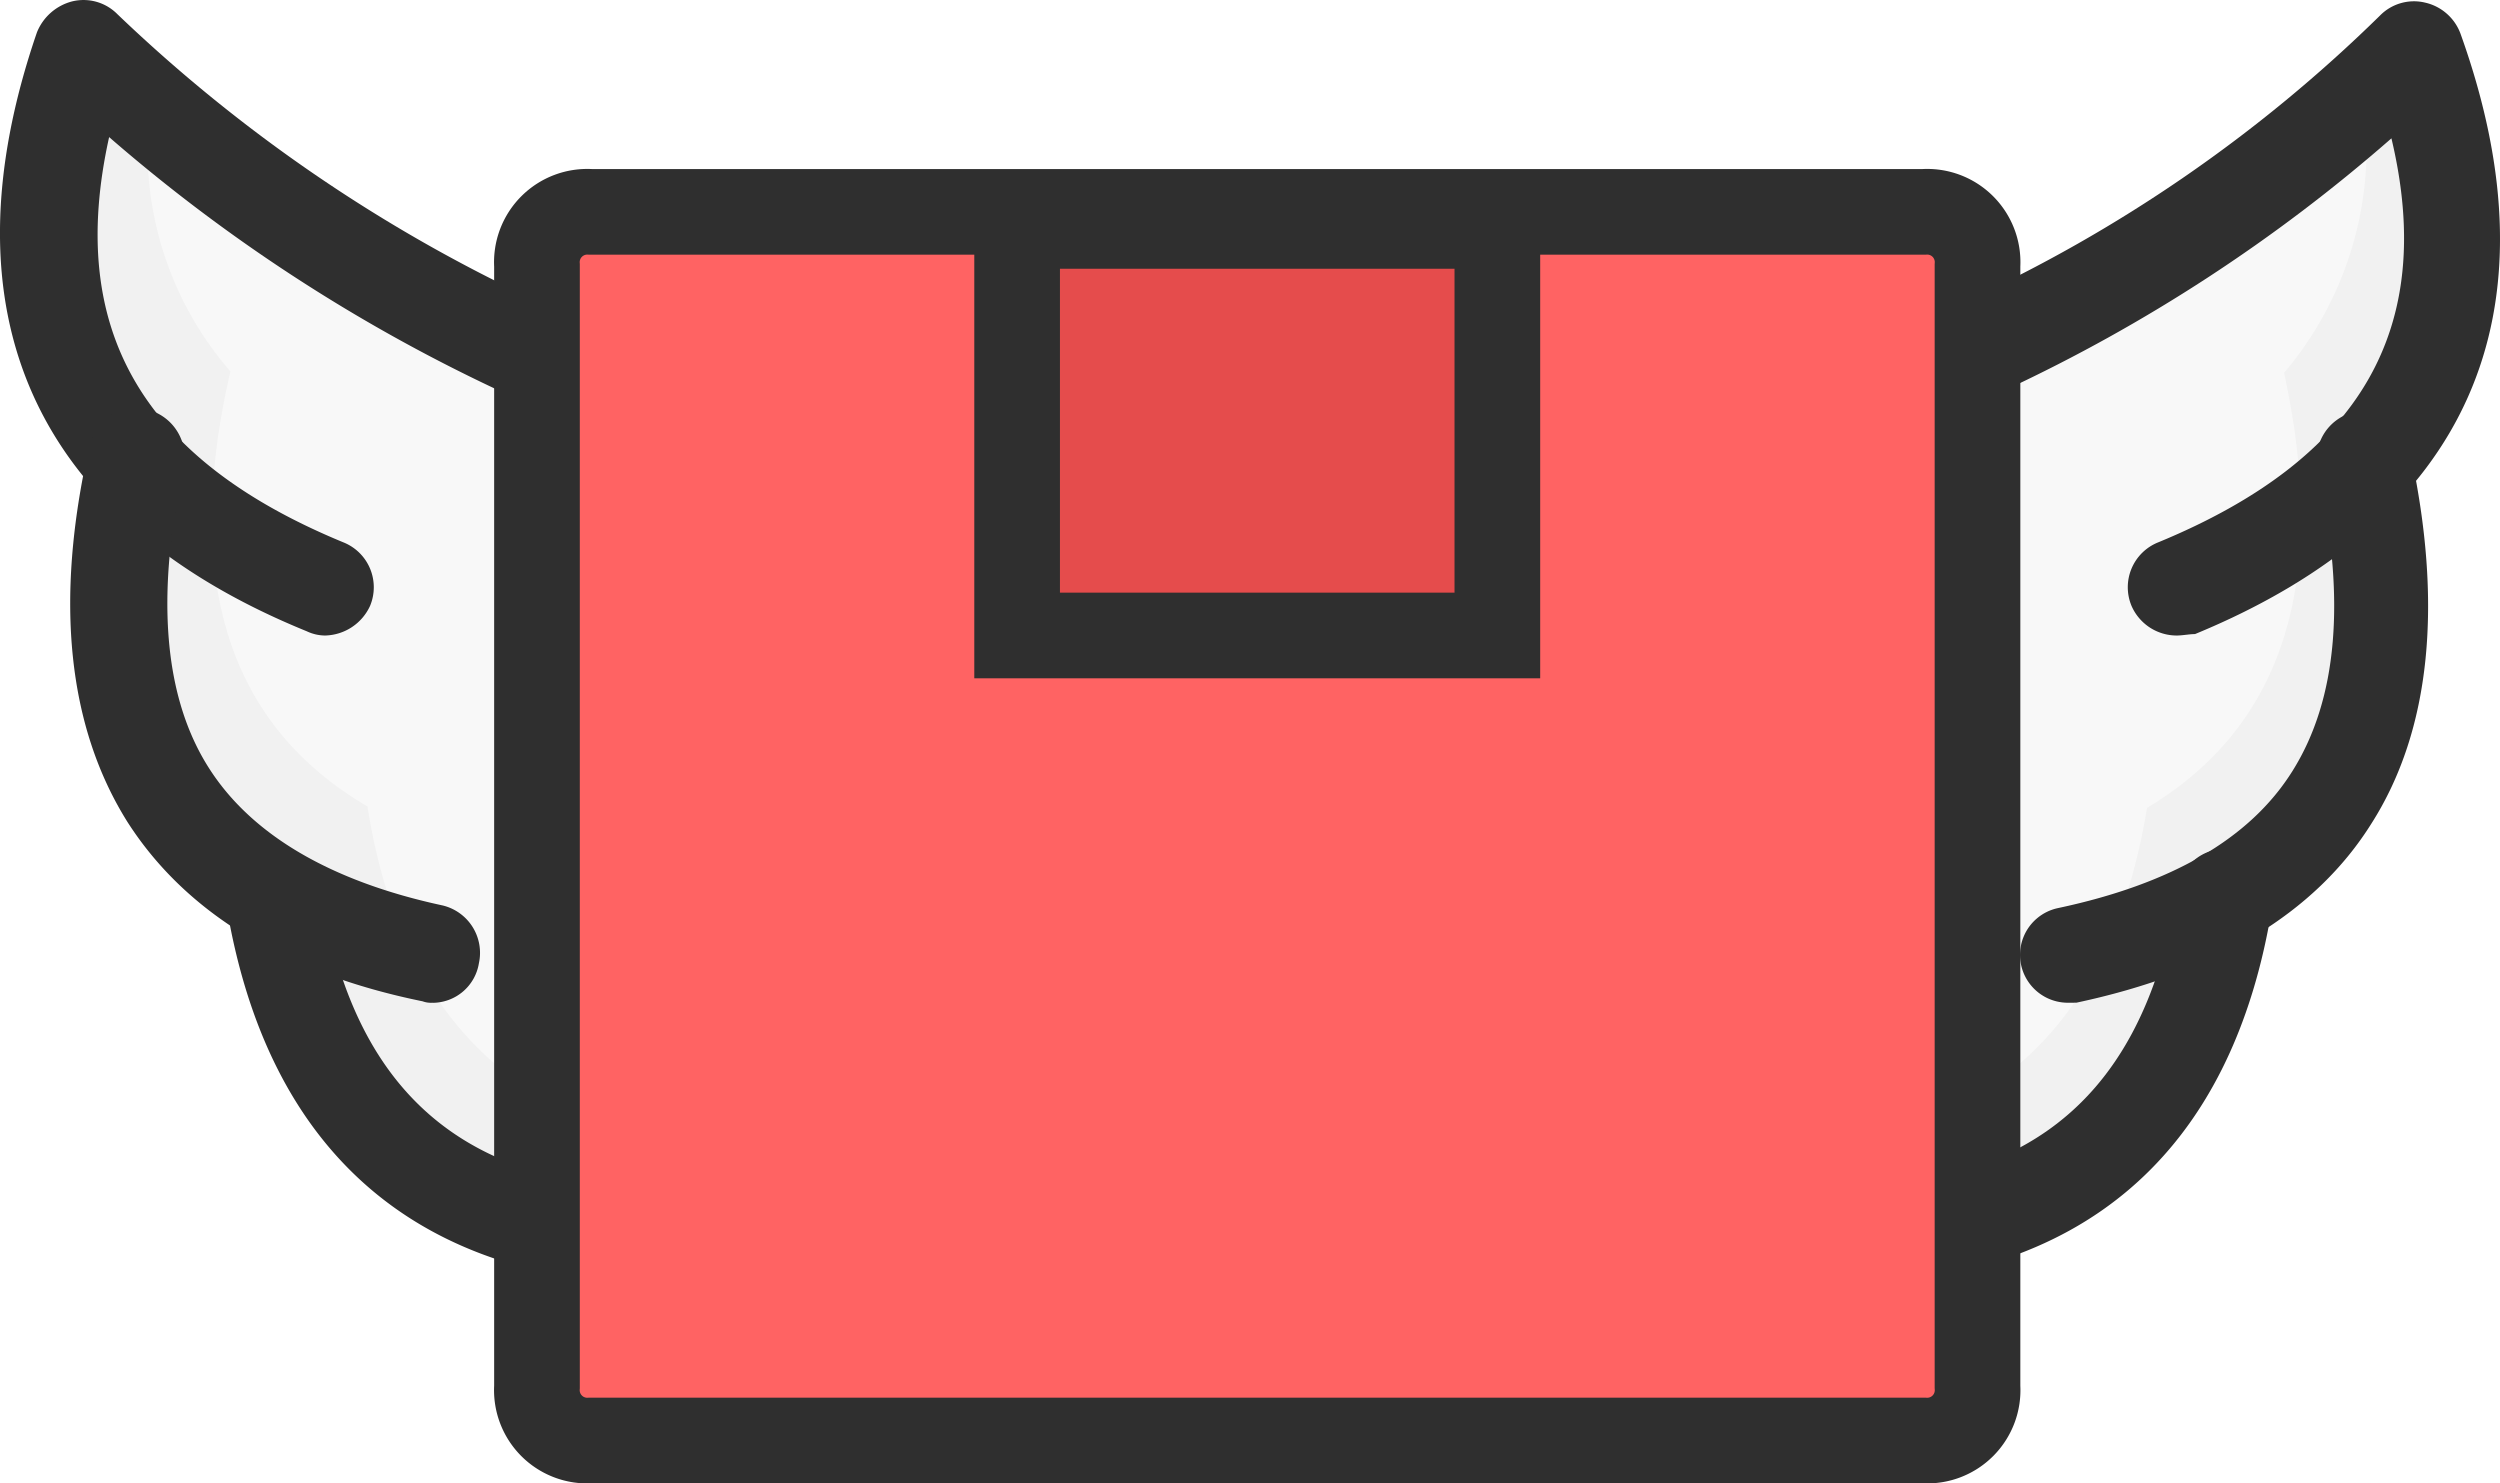 <svg id="logo-mark" xmlns="http://www.w3.org/2000/svg" width="58.373" height="34.637" viewBox="0 0 58.373 34.637">
  <path id="Path" d="M29.41,14.355a43.075,43.075,0,0,1-14.544-3.463A36.451,36.451,0,0,1,4.808,4c-1.319,3.99-.989,7.157,1.121,9.563-1.121,4.848-.066,8.244,3.2,10.157.924,5.837,4.586,8.508,11.015,7.915a39.053,39.053,0,0,0,9.267-2.177Z" transform="translate(-2.693 -2.682)" fill="#f8f8f8"/>
  <path id="Path_1_" d="M6.193,5.253C5.732,4.858,5.27,4.4,4.808,4c-1.319,3.99-.989,7.157,1.121,9.563-1.121,4.848-.066,8.244,3.2,10.157.924,5.837,4.586,8.508,11.015,7.915a39.053,39.053,0,0,0,9.267-2.177V28.008a42.426,42.426,0,0,1-7.123,1.451c-6.4.561-10.089-2.077-11.015-7.947C8.007,19.6,6.951,16.2,8.073,11.354a7.885,7.885,0,0,1-1.88-6.1Z" transform="translate(-2.693 -2.682)" fill="#f1f1f1"/>
  <path id="Path_2_" d="M97,14.355a43.417,43.417,0,0,0,14.543-3.463A35.821,35.821,0,0,0,121.535,4c1.385,3.99,1.055,7.157-1.055,9.563,1.121,4.848.066,8.244-3.2,10.157-.923,5.837-4.617,8.508-11.015,7.915A39.053,39.053,0,0,1,97,29.459v-15.1Z" transform="translate(-65.007 -2.682)" fill="#f8f8f8"/>
  <path id="Path_3_" d="M120.217,5.253c.462-.4.923-.858,1.319-1.253,1.385,3.99,1.055,7.157-1.055,9.563,1.121,4.848.066,8.244-3.2,10.157-.923,5.837-4.617,8.508-11.015,7.915A39.053,39.053,0,0,1,97,29.459V28.008a41.756,41.756,0,0,0,7.123,1.451c6.332.594,10.058-2.045,11.015-7.914,3.2-1.913,4.254-5.309,3.2-10.157a8.131,8.131,0,0,0,1.88-6.134Z" transform="translate(-65.007 -2.682)" fill="#f1f1f1"/>
  <path id="Path_4_" d="M7.576,14.841a1.015,1.015,0,0,1-.429-.1C.749,12.136-1.395,7.289.848.759A1.213,1.213,0,0,1,1.673.034a1.112,1.112,0,0,1,1.055.3,36.269,36.269,0,0,0,9.794,6.695,1.118,1.118,0,0,1,.528,1.516,1.146,1.146,0,0,1-1.516.528,39.229,39.229,0,0,1-9-5.87C1.54,7.685,3.288,10.72,8,12.664a1.129,1.129,0,0,1,.627,1.484,1.185,1.185,0,0,1-1.055.693Z" transform="translate(0.014 -0.002)" fill="#2f2f2f"/>
  <path id="Path_5_" d="M13.411,42.781a.561.561,0,0,1-.231-.033c-3.232-.659-5.54-2.077-6.892-4.188-1.385-2.21-1.715-5.144-.89-8.772a1.114,1.114,0,0,1,1.352-.858A1.152,1.152,0,0,1,7.6,30.283c-.659,3-.462,5.376.594,7.024.989,1.55,2.836,2.638,5.442,3.2a1.138,1.138,0,0,1,.858,1.352,1.1,1.1,0,0,1-1.086.924Z" transform="translate(-3.312 -19.368)" fill="#2f2f2f"/>
  <path id="Path_6_" d="M26.359,70.263c-5.87,0-9.432-3.067-10.388-8.9a1.123,1.123,0,0,1,.921-1.286,1.141,1.141,0,0,1,1.288.922c.824,5.277,3.957,7.486,9.728,6.925a1.126,1.126,0,0,1,.2,2.244A15.1,15.1,0,0,1,26.359,70.263Z" transform="translate(-10.69 -40.254)" fill="#2f2f2f"/>
  <path id="Path_7_" d="M142.667,14.908a1.152,1.152,0,0,1-1.055-.693,1.129,1.129,0,0,1,.627-1.484c4.716-1.946,6.5-4.979,5.442-9.432a38.207,38.207,0,0,1-9,5.87,1.136,1.136,0,1,1-.989-2.045A34.186,34.186,0,0,0,147.415.431a1.112,1.112,0,0,1,1.056-.3,1.152,1.152,0,0,1,.824.728c2.341,6.53.2,11.378-6.2,14.015C142.963,14.875,142.8,14.908,142.667,14.908Z" transform="translate(-91.843 -0.069)" fill="#2f2f2f"/>
  <path id="Path_8_" d="M144.136,42.912a1.117,1.117,0,0,1-.231-2.21c2.638-.56,4.485-1.616,5.474-3.2q1.583-2.523.594-7.024a1.134,1.134,0,0,1,.824-1.352,1.073,1.073,0,0,1,1.319.858c.788,3.595.495,6.562-.89,8.739-1.319,2.111-3.66,3.5-6.892,4.188Z" transform="translate(-95.852 -19.499)" fill="#2f2f2f"/>
  <path id="Path_9_" d="M123.791,70.248a17.045,17.045,0,0,1-1.781-.1,1.115,1.115,0,0,1-1.023-1.22,1.134,1.134,0,0,1,1.218-1.022c5.771.528,8.871-1.649,9.728-6.925a1.12,1.12,0,0,1,2.21.364C133.223,67.181,129.661,70.248,123.791,70.248Z" transform="translate(-81.08 -40.239)" fill="#2f2f2f"/>
  <path id="Path_10_" d="M70.382,15H39.251A1.177,1.177,0,0,0,38,16.251V42.436a1.177,1.177,0,0,0,1.253,1.251H70.382a1.177,1.177,0,0,0,1.253-1.253V16.251A1.177,1.177,0,0,0,70.382,15Z" transform="translate(-25.462 -10.053)" fill="#ff6363" stroke="#2f2f2f" stroke-width="2"/>
  <rect id="Rectangle" width="11.213" height="9.563" transform="translate(23.749 5.275)" fill="#e54c4c" stroke="#2f2f2f" stroke-width="2"/>
</svg>
